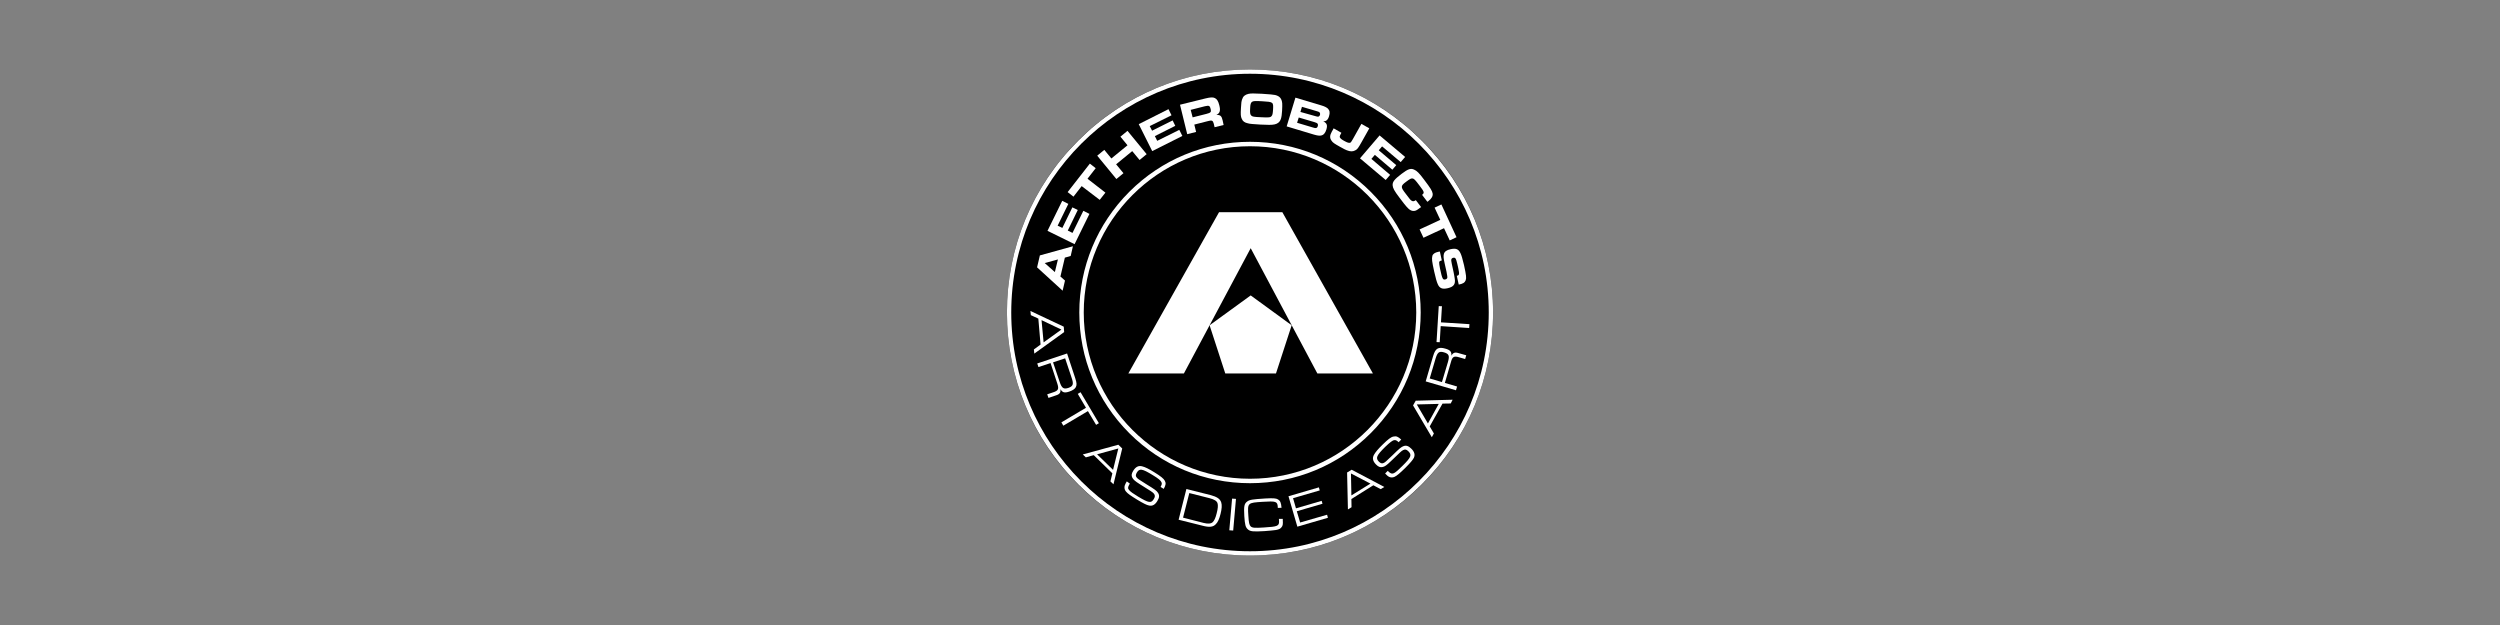<svg xml:space="preserve" style="enable-background:new 0 0 1800 450;" viewBox="0 0 1800 450" y="0px" x="0px" xmlns:xlink="http://www.w3.org/1999/xlink" xmlns="http://www.w3.org/2000/svg" id="Layer_1" version="1.1">
<rect x="0" y="0" width="1800" height="450" fill="#808080" stroke="none"/>
<style type="text/css">
	.st0{fill:#FFFFFF;}
</style>
<g>
	<g>
		<path d="M900,400c-46.8,0-90.7-18.2-123.8-51.2c-33.1-33.1-51.2-77-51.2-123.8s18.2-90.7,51.2-123.8C809.3,68.2,853.2,50,900,50
			s90.7,18.2,123.8,51.2c33.1,33.1,51.2,77,51.2,123.8s-18.2,90.7-51.2,123.8C990.7,381.8,946.8,400,900,400z"></path>
	</g>
	<g>
		<path d="M900,400c-46.7,0-90.7-18.2-123.7-51.3c-33.1-33-51.3-77-51.3-123.7s18.2-90.7,51.3-123.7
			C809.3,68.2,853.3,50,900,50s90.7,18.2,123.7,51.3c33.1,33.1,51.3,77,51.3,123.7s-18.2,90.7-51.3,123.7
			C990.7,381.8,946.7,400,900,400z M900,53.1c-94.8,0-171.9,77.1-171.9,171.9S805.2,396.9,900,396.9s171.9-77.1,171.9-171.9
			S994.8,53.1,900,53.1z" class="st0"></path>
		<path d="M900,347.9c-32.8,0-63.7-12.8-86.9-36s-36-54.1-36-86.9s12.8-63.7,36-86.9s54.1-36,86.9-36s63.7,12.8,86.9,36
			c23.2,23.2,36,54.1,36,86.9s-12.8,63.7-36,86.9C963.7,335.1,932.8,347.9,900,347.9z M900,105.3c-66,0-119.7,53.7-119.7,119.7
			S834,344.7,900,344.7S1019.7,291,1019.7,225S966,105.3,900,105.3z" class="st0"></path>
		<g>
			<path d="M746.7,192.5l2-8.6l23.8-6.6l-1.6,7l-4.2,1.2l-3.2,13.6l3.3,2.9l-1.7,7.3L746.7,192.5z M761.7,186.8
				l-9.5,2.6l7.3,6.5L761.7,186.8z" class="st0"></path>
			<path d="M764.8,144.6l4.4,2.2l-7.7,15.7l3.4,1.6l7.2-14.8l3.9,1.9l-7.2,14.8l3.4,1.7l7.8-15.9l4.4,2.2l-10.7,21.8
				l-19.5-9.6L764.8,144.6z" class="st0"></path>
			<path d="M778.8,134l-5.9,7.6l-4.2-3.3l16-20.5l4.2,3.3l-5.9,7.6l12.9,10l-4.1,5.2L778.8,134z" class="st0"></path>
			<path d="M790,112.1l5.1-4.2l5.1,6.2l11.6-9.5l-5.1-6.2l5.1-4.2l13.8,16.8l-5.1,4.2l-5.3-6.4l-11.6,9.5l5.3,6.4
				l-5.1,4.2L790,112.1z" class="st0"></path>
			<path d="M841.3,78.6l2.2,4.4l-15.7,7.8l1.7,3.3l14.8-7.4l1.9,3.9L831.5,98l1.7,3.4l15.9-7.9l2.2,4.4l-21.7,10.9
				l-9.7-19.4L841.3,78.6z" class="st0"></path>
			<path d="M849.6,75.4l18.2-4.5c3.7-0.9,5.5-1,6.9-0.3c1.5,0.7,2.5,2.3,3.2,5.2c1,3.9,0.4,5.7-2.1,7
				c2.8-0.2,3.8,0.7,4.5,3.9L881,90l-6.5,1.6l-0.6-2.6c-0.6-2.3-1.4-2.6-4.2-1.8l-9.8,2.5l1.3,5.3l-6.4,1.6L849.6,75.4z M868.6,82
				c3.1-0.8,3.6-1.3,3.1-3.4c-0.3-1.4-0.6-1.9-1.1-2.2c-0.6-0.4-1.2-0.3-3.1,0.1l-10.2,2.6l1.4,5.4L868.6,82z" class="st0"></path>
			<path d="M918.1,68.4c3.3,0.8,4.8,2.6,5.1,6.1c0.1,0.9,0,2.7-0.1,5.3c-0.3,5.2-1,7.3-2.9,8.7c-1.4,1-3.2,1.4-6.4,1.4
				c-1.2,0-4.1-0.1-6.2-0.2c-5.2-0.3-7.8-0.5-9.1-0.9c-2.4-0.5-3.7-1.5-4.4-3.2c-0.8-1.6-0.9-3.2-0.6-8c0.2-3.6,0.3-4.5,0.8-6
				c0.7-2.3,2.1-3.4,4.5-4c1.8-0.4,3.8-0.4,9.6-0.1C914.6,67.9,916.5,68.1,918.1,68.4z M901.5,73.3c-0.9,0.6-1.3,1.7-1.4,4.8
				c-0.2,3.2,0,4.3,0.8,5.1c0.8,0.8,1.9,1,6.9,1.2c5.7,0.3,6.9,0.2,7.7-0.8c0.7-0.7,0.9-1.8,1.1-4.7c0.3-5.5,0.2-5.5-7.9-6
				C903.8,72.6,902.4,72.7,901.5,73.3z" class="st0"></path>
			<path d="M932.7,70.3l18.7,5.6c2.4,0.7,3.6,1.4,4.6,2.2c1.4,1.4,1.7,3,0.9,5.6c-0.8,2.7-2.2,3.8-4.2,3.6
				c2.7,1.4,3.2,2.8,2.3,5.9c-0.8,2.6-2,4.1-4,4.4c-1.1,0.2-2.6,0-5-0.7l-19.6-5.9L932.7,70.3z M945.3,91.8c1.3,0.4,1.5,0.4,2,0.4
				c0.7,0,1.3-0.5,1.5-1.4c0.3-0.9,0.1-1.6-0.5-2.1c-0.3-0.2-0.6-0.3-2-0.8l-11.2-3.3l-1.2,3.8L945.3,91.8z M947,83.6
				c1.2,0.4,1.7,0.4,2.1,0.4c0.6-0.1,1.1-0.6,1.3-1.3c0.2-0.8,0-1.6-0.6-2c-0.4-0.2-0.7-0.4-1.9-0.7l-10.5-3.1l-1.1,3.7L947,83.6z" class="st0"></path>
			<path d="M965.8,95.6l-0.3,0.6c-0.9,1.6-1.1,2.3-0.7,2.9c0.4,0.7,1.4,1.5,3.3,2.5c2,1.1,3.1,1.4,3.9,1.2
				c0.6-0.2,0.8-0.4,2.1-2.7l6.1-10.9l5.7,3.2l-5.5,9.8c-2.6,4.6-3.1,5.3-4.7,6.1c-1.7,0.9-3.5,0.9-6-0.1c-0.9-0.3-1.8-0.8-4.9-2.5
				c-4.1-2.3-5.2-3-6.1-4.4c-1.4-1.9-1.3-3.8,0.2-6.5l0.7-1.2l0.6-1.2L965.8,95.6z" class="st0"></path>
			<path d="M1011.7,113l-3.2,3.7l-13.4-11.3l-2.4,2.8l12.6,10.7l-2.8,3.3l-12.6-10.7l-2.5,2.9l13.5,11.5l-3.2,3.7
				L979.2,114l14.1-16.5L1011.7,113z" class="st0"></path>
			<path d="M1023.2,149.1c-2.6,1.9-3.4,2.5-4.5,2.7c-2,0.4-3.8-0.4-6-3c-0.9-1-2.5-3-5.1-6.5c-3.8-5-4.7-6.8-4.9-8.8
				c-0.2-2.6,1.3-4.4,6.4-8.3c4.6-3.5,6.6-4.2,9-3.1c2.1,0.9,3.6,2.4,7.2,7.2c4.9,6.5,5.8,8,6.2,10c0.3,1.9-0.7,3.7-3.2,5.6
				l-0.6,0.4l-3.8-5c1.8-1.5,1.7-2-1.8-6.6c-3.2-4.3-4-5-5-5.2s-1.8,0.2-4.6,2.3c-4.2,3.1-4.2,3.8-0.3,8.8c2.9,3.9,3.4,4.5,4.3,5
				c0.9,0.5,1.6,0.4,2.9-0.5L1023.2,149.1z" class="st0"></path>
			<path d="M1037,158.3l-4.1-8.8l4.9-2.3l10.9,23.6l-4.9,2.3l-4.1-8.8l-14.8,6.9l-2.8-6L1037,158.3z" class="st0"></path>
			<path d="M1038.1,187.5c-1.4,0.4-1.8,0.6-1.9,1.4c-0.1,0.5,0.2,2.4,0.6,4.4c1.6,7.5,2,8.3,3.8,7.9
				c0.9-0.2,1.4-0.7,1.5-1.4c0-0.7,0-0.7-0.6-4.1l-1.3-5.8c-0.9-3.9-1-5.6-0.6-7.1c0.5-1.7,2-2.8,4.9-3.4c3.8-0.8,5.6-0.1,7,2.8
				c0.8,1.6,1.5,4.1,2.6,8.7c1.6,7.4,1.8,9.2,1.2,10.9c-0.7,1.7-1.9,2.5-5,3.1l-1.4-6.3c1.8-0.4,2-1.1,1.1-5.3
				c-0.4-2.1-1.1-4.8-1.4-5.8c-0.5-1.7-1.1-2.2-2.3-1.9c-0.9,0.2-1.4,0.8-1.4,1.7c0,0.4,0,0.5,0.4,2.7l1.3,6
				c0.1,0.6,0.7,3.5,0.8,4.5c0.7,4.1-0.7,6-5,7c-3.9,0.9-5.9,0.1-7.2-2.9c-0.7-1.5-1.6-4.6-2.6-9.2c-1.6-7.3-1.8-9-1.3-11.1
				c0.3-1.4,1.8-2.5,4.3-3c0.2,0,0.6-0.1,1.1-0.2L1038.1,187.5z" class="st0"></path>
		</g>
		<g>
			<path d="M747.6,229.4l-5.4-2.5l-0.3-3l24,11.3l0.3,3.9l-21.5,15.5l-0.3-3l4.8-3.5L747.6,229.4z M764.2,237.3
				l-14.3-6.8l1.5,16L764.2,237.3z" class="st0"></path>
			<path d="M768.3,254.5l5.9,17.9c1.1,3.3,1.2,5,0.3,6.5c-0.7,1.2-2.2,2.2-4.5,3c-3.5,1.2-5,0.8-6.5-1.7
				c0.3,2.4-0.5,3.6-3,4.4l-5.6,1.9l-0.9-2.6l4.2-1.4c3.8-1.2,4.3-2.4,3.1-6.2l-4.9-14.9l-8.7,2.9l-0.9-2.6L768.3,254.5z M763,275.1
				c1.5,4.4,2.8,5.3,6.2,4.2c3.4-1.2,4-2.6,2.4-7.2l-4.7-14.1l-8.7,2.9L763,275.1z" class="st0"></path>
			<path d="M781.9,293.6l-5.9-10l2-1.2l13.2,22.3l-2,1.2l-5.9-9.9l-17.7,10.5l-1.4-2.4L781.9,293.6z" class="st0"></path>
			<path d="M787.5,327.7l-5.7,1.6l-2.2-2.1l25.6-7l2.8,2.7l-6.3,25.8l-2.2-2.1l1.4-5.8L787.5,327.7z M805.2,322.9
				l-15.3,4.2l11.5,11.2L805.2,322.9z" class="st0"></path>
			<path d="M813.5,348.2l-0.3,0.5c-1.2,2-1.3,3-0.2,4.2c0.9,1.1,3,2.6,6.5,4.7c7.7,4.6,9.4,4.9,11.3,1.6
				c1-1.6,0.9-2.7-0.1-3.9c-1.1-1.1-1.2-1.2-9.9-6.6c-3.5-2.2-4.9-3.4-5.6-4.9c-0.7-1.5-0.5-2.8,0.7-4.8c1.8-2.9,3.9-4,6.6-3.2
				c2,0.5,4.7,1.8,8.7,4.3c4.5,2.8,6.6,4.4,7.5,6.1c0.9,1.7,0.7,3-0.8,5.8l-2.3-1.4c0.9-1.6,1.1-2.4,0.7-3.3
				c-0.5-1.3-2.3-2.8-6.3-5.2c-7.7-4.7-9.6-5-11.5-1.8c-0.8,1.4-0.9,2.4-0.3,3.2c0.7,1.1,1.6,1.7,7.1,5.1c6.2,3.8,7.5,4.7,8.5,6.3
				c1.1,1.7,1,3.4-0.5,5.8c-1.6,2.7-3.5,3.8-5.9,3.3c-1.7-0.3-4.1-1.5-8.6-4.2c-4.7-2.9-6.9-4.4-8.1-5.9c-1.4-1.7-1.4-3.8-0.2-5.9
				l0.8-1.4L813.5,348.2z" class="st0"></path>
			<path d="M854.2,352.1l17.2,4.3c4.9,1.3,7.1,2.8,7.9,5.4c0.6,1.9,0.4,4.6-0.5,8.2c-0.9,3.6-2,6.1-3.5,7.5
				c-1.9,2-4.6,2.3-9.5,1l-17.2-4.3L854.2,352.1z M866.6,376.5c3.1,0.8,5.4,0.6,6.6-0.6c1.1-1.1,2-3,2.8-6.3
				c0.9-3.4,1.1-5.8,0.6-7.3c-0.5-1.6-2.3-2.7-5.7-3.6l-14.6-3.7l-4.5,17.7L866.6,376.5z" class="st0"></path>
			<path d="M887.1,359l2.8,0.2l-2,22.8l-2.8-0.2L887.1,359z" class="st0"></path>
			<path d="M923.6,373.6l0,1c0.2,2.8,0,4-0.9,5c-0.8,1.1-1.9,1.6-4,2c-1.3,0.2-5.2,0.6-8.3,0.8
				c-8.3,0.5-10.3,0.3-12.1-1.4c-1.5-1.4-2-3.2-2.4-9.4c-0.4-7.1-0.1-9,2.2-10.6c1.7-1.2,3.5-1.5,12.9-2.1c5.7-0.3,7.7-0.2,9.2,0.7
				c1.6,1,2.2,2.4,2.5,6l-2.7,0.1l0-0.6c-0.2-4.1-1.3-4.4-10.8-3.8c-11,0.7-11,0.7-10.4,9.9c0.3,5.2,0.7,6.8,1.7,7.8
				c1.2,1.1,2.9,1.2,9.3,0.8c10.3-0.6,11.3-1.1,11.1-4.9l-0.1-1.3L923.6,373.6z" class="st0"></path>
			<path d="M927.7,357.3l21.9-6.4l0.6,2.2l-19.2,5.6l2.1,7.3l18.5-5.4l0.6,2.1l-18.5,5.4l2.4,8.1l19.4-5.6l0.6,2.2
				l-22,6.4L927.7,357.3z" class="st0"></path>
			<path d="M973,359.3l0.1,5.9l-2.6,1.6l-0.6-26.6l3.3-2l23.5,12.4l-2.6,1.6l-5.3-2.8L973,359.3z M972.7,340.9l0.3,15.8
				l13.7-8.5L972.7,340.9z" class="st0"></path>
			<path d="M999.2,339l0.4,0.4c1.6,1.6,2.6,1.9,4,1.3c1.3-0.6,3.2-2.3,6.1-5.2c6.4-6.3,7-7.9,4.3-10.6
				c-1.4-1.4-2.4-1.5-3.8-0.8c-1.4,0.8-1.4,0.9-8.8,8c-3,2.9-4.4,3.9-6.1,4.2c-1.6,0.3-2.9-0.2-4.5-1.8c-2.4-2.4-2.9-4.7-1.5-7.1
				c1-1.8,2.9-4.1,6.3-7.4c3.8-3.7,5.9-5.4,7.8-5.7c1.9-0.4,3.1,0,5.5,2.2l-1.9,1.9c-1.3-1.3-2.1-1.6-3-1.5
				c-1.4,0.1-3.2,1.6-6.6,4.8c-6.4,6.3-7.1,8.1-4.6,10.7c1.1,1.1,2.1,1.4,3,1.1c1.3-0.4,2-1.1,6.7-5.6c5.2-5.1,6.4-6.1,8.1-6.7
				c1.9-0.7,3.6-0.1,5.6,1.9c2.2,2.2,2.8,4.3,1.8,6.5c-0.8,1.6-2.5,3.6-6.2,7.3c-4,3.9-6,5.6-7.7,6.4c-2,0.9-4,0.5-5.7-1.3l-1.1-1.1
				L999.2,339z" class="st0"></path>
			<path d="M1029.4,307l3,5.1l-1.5,2.7l-13.5-22.9l1.9-3.4l26.6-0.7l-1.4,2.7l-5.9,0.1L1029.4,307z M1020.1,291.2
				l8,13.7l7.8-14.1L1020.1,291.2z" class="st0"></path>
			<path d="M1026.5,274.6l5.3-18.1c1-3.3,1.8-4.7,3.4-5.6c1.3-0.6,3-0.6,5.4,0.1c3.6,1,4.6,2.2,4.4,5.1
				c1.1-2.1,2.5-2.7,5-1.9l5.7,1.6l-0.8,2.7l-4.2-1.2c-3.8-1.2-5-0.5-6,3.3l-4.4,15.1l8.8,2.6l-0.8,2.7L1026.5,274.6z M1042.5,260.7
				c1.3-4.5,0.8-5.9-2.8-7c-3.5-1-4.7-0.1-6.1,4.5l-4.2,14.3l8.8,2.6L1042.5,260.7z" class="st0"></path>
			<path d="M1037.3,234.8l-0.7,11.6l-2.3-0.1l1.6-25.9l2.3,0.1l-0.7,11.6l20.5,1.3l-0.2,2.8L1037.3,234.8z" class="st0"></path>
		</g>
		<g>
			<g>
				<polygon points="870.9,234.2 882.2,268.9 918.7,268.9 930,234.2 900.5,212.7" class="st0"></polygon>
			</g>
			<g>
				<polygon points="923.3,152.8 900.5,152.8 877.7,152.8 812.4,268.9 852.4,268.9 900.5,178.7 948.5,268.9 
					988.5,268.9" class="st0"></polygon>
			</g>
		</g>
	</g>
</g>
</svg>
